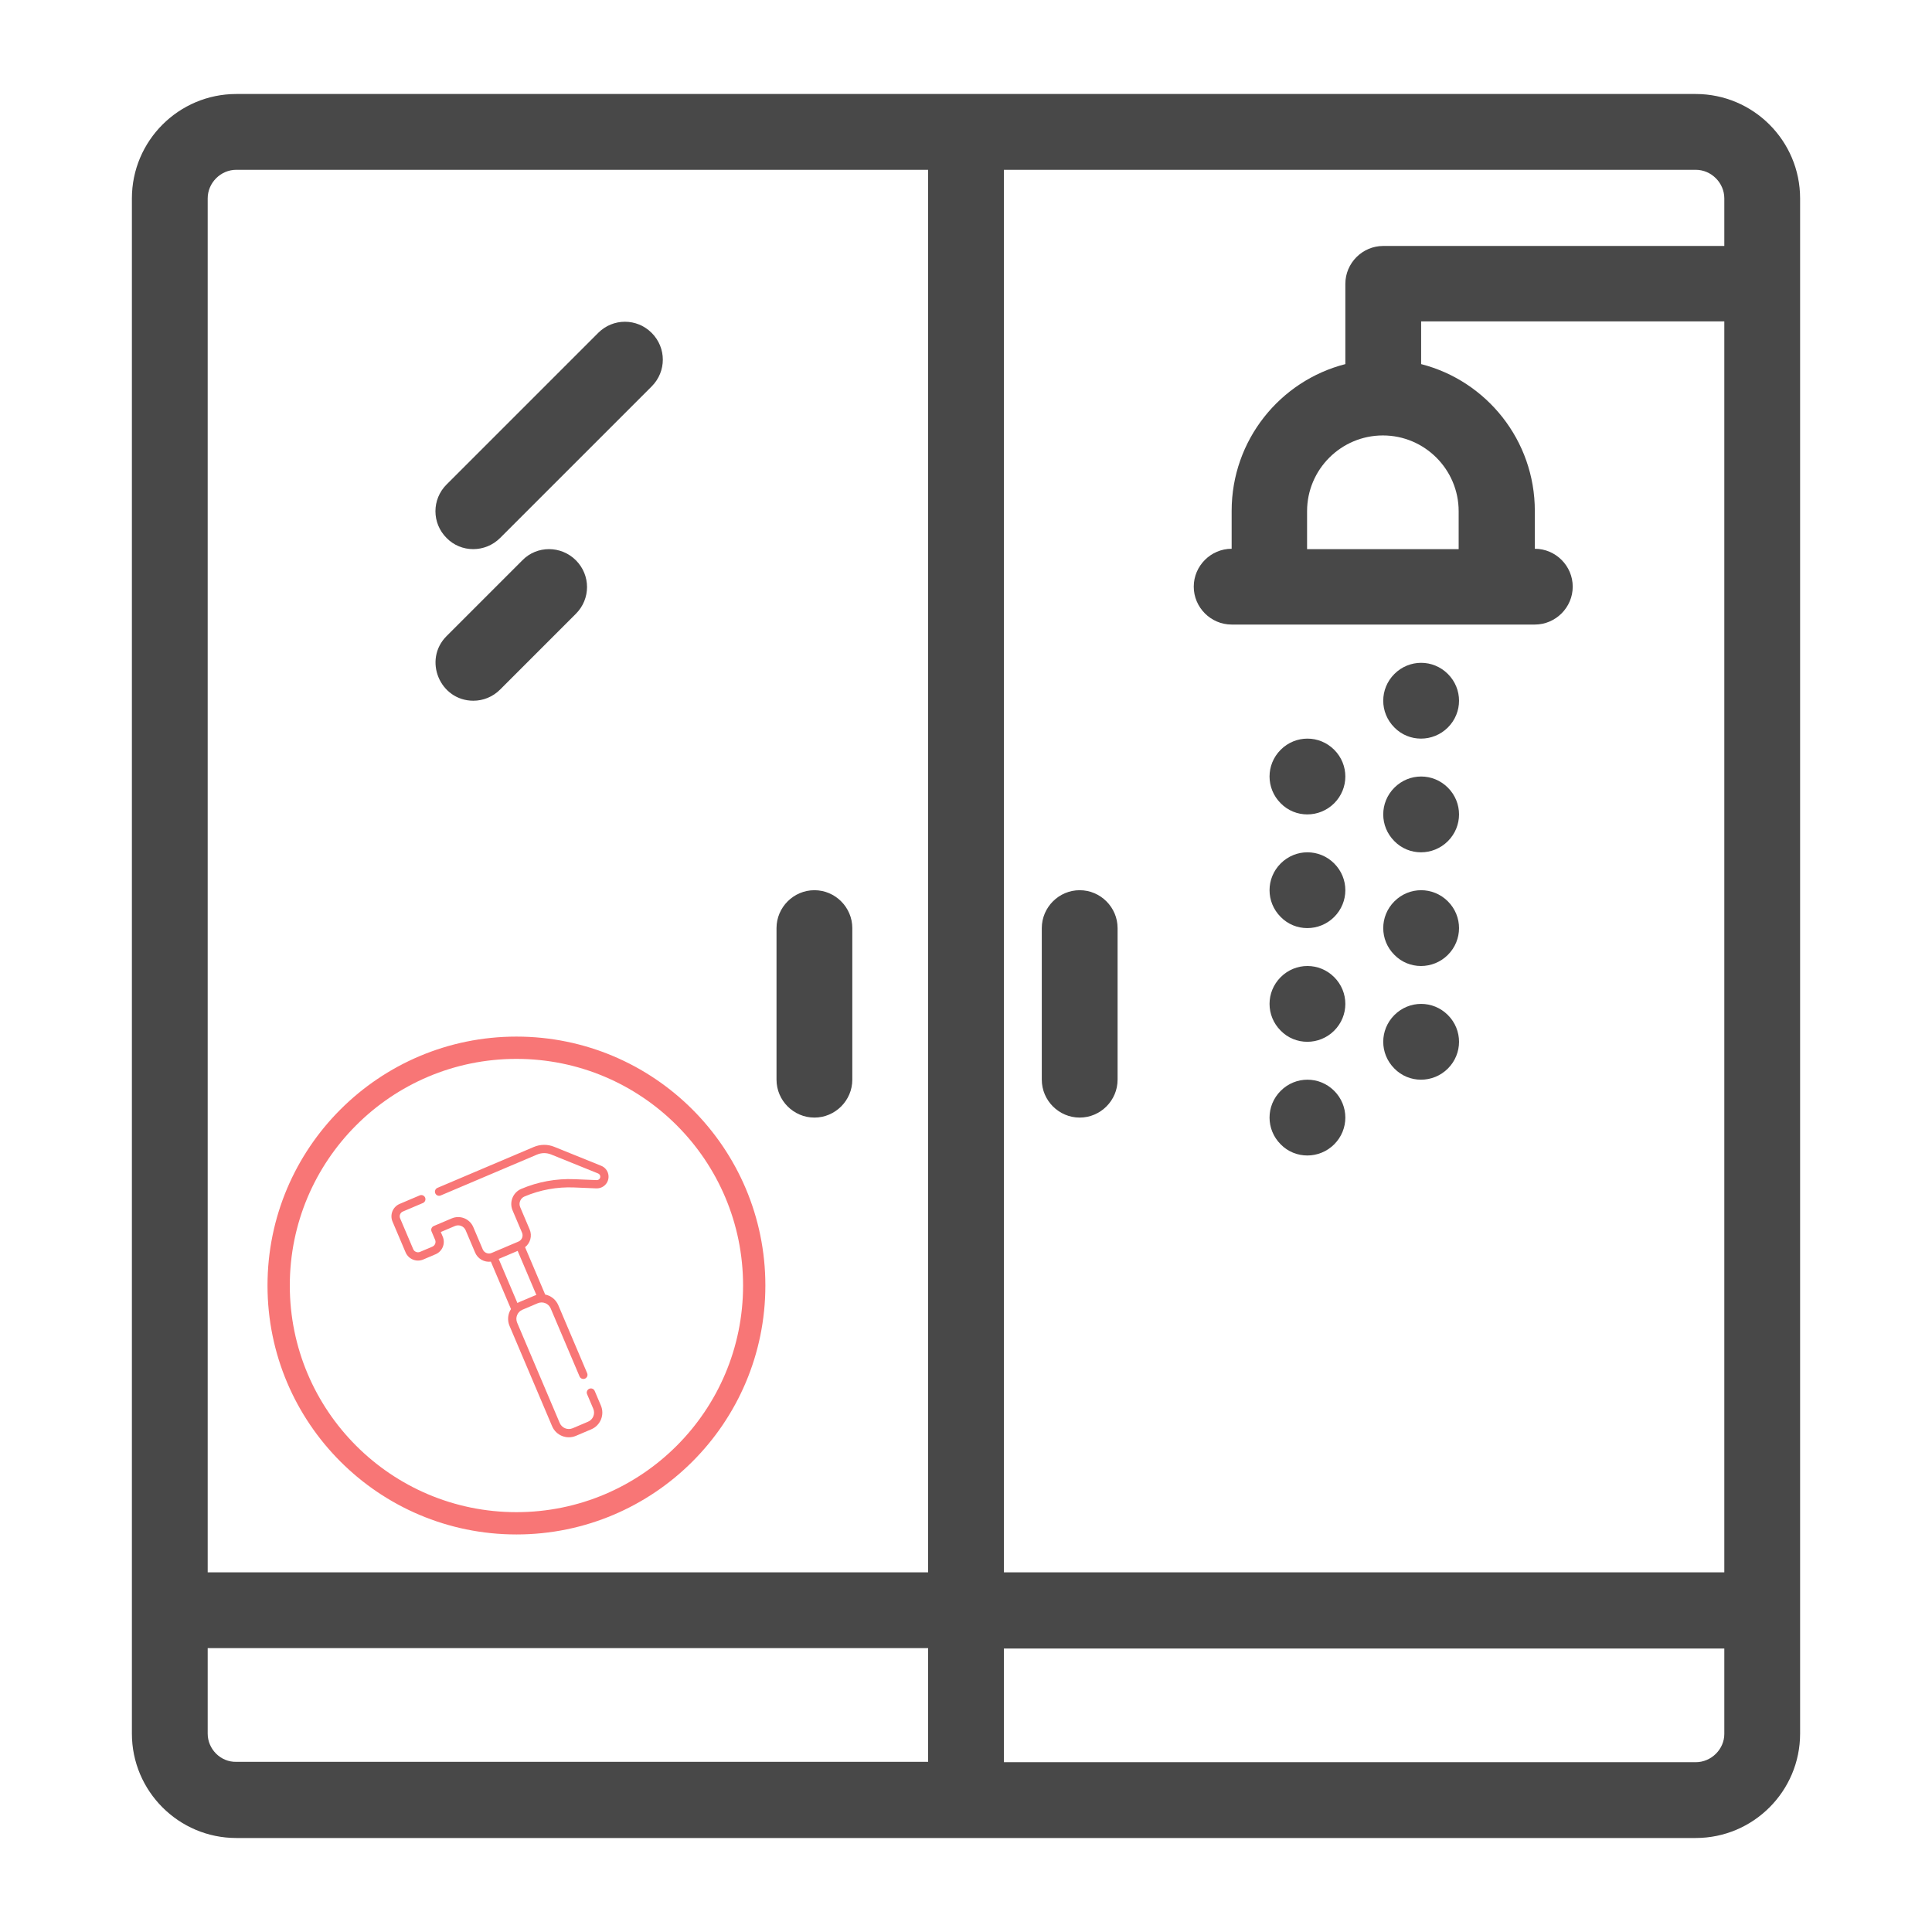 <?xml version="1.0" encoding="UTF-8"?> <svg xmlns="http://www.w3.org/2000/svg" width="520" height="520" viewBox="0 0 520 520" fill="none"> <path d="M456.4 25.3C408.7 25.3 111.5 25.3 63.6 25.3C48.1 25.3 35.5 37.9 35.5 53.4V466.6C35.5 482.1 48.1 494.7 63.6 494.7H456.4C471.9 494.7 484.5 482.1 484.5 466.6V53.4C484.5 37.9 471.9 25.3 456.4 25.3ZM464.1 53.4V66.2H372.3C366.7 66.2 362.1 70.8 362.1 76.4V98C344.5 102.5 331.5 118.5 331.5 137.5V147.7C325.9 147.7 321.3 152.3 321.3 157.9C321.3 163.5 325.9 168.1 331.5 168.1H413.1C418.7 168.1 423.3 163.5 423.3 157.9C423.3 152.3 418.7 147.7 413.1 147.7V137.5C413.1 118.5 400.1 102.5 382.5 98V86.5H464.1V423.2H270.2V45.7H456.4C460.6 45.7 464.1 49.2 464.1 53.4ZM392.6 147.8H351.8V137.6C351.8 126.3 361 117.2 372.2 117.2C383.5 117.2 392.6 126.4 392.6 137.6V147.8ZM63.6 45.7H249.8V423.2H55.9V53.4C55.9 49.2 59.4 45.7 63.6 45.7ZM55.9 466.6V443.6H249.8V474.2H63.6C59.4 474.3 55.9 470.8 55.9 466.6ZM456.4 474.3H270.2V443.7H464.1V466.7C464.1 470.8 460.6 474.3 456.4 474.3Z" fill="#484848"></path> <path d="M389.7 195.8C393.7 191.8 393.7 185.4 389.7 181.4C385.7 177.4 379.3 177.4 375.3 181.4C371.3 185.4 371.3 191.8 375.3 195.8C379.2 199.8 385.7 199.8 389.7 195.8Z" fill="#484848"></path> <path d="M389.7 226.4C393.7 222.4 393.7 216 389.7 212C385.7 208 379.3 208 375.3 212C371.3 216 371.3 222.4 375.3 226.4C379.2 230.4 385.7 230.4 389.7 226.4Z" fill="#484848"></path> <path d="M389.7 257C393.7 253 393.7 246.6 389.7 242.6C385.7 238.6 379.3 238.6 375.3 242.6C371.3 246.6 371.3 253 375.3 257C379.2 261 385.7 261 389.7 257Z" fill="#484848"></path> <path d="M389.7 287.6C393.7 283.6 393.7 277.2 389.7 273.2C385.7 269.2 379.3 269.2 375.3 273.2C371.3 277.2 371.3 283.6 375.3 287.6C379.2 291.6 385.7 291.6 389.7 287.6Z" fill="#484848"></path> <path d="M359.1 216.2C363.1 212.2 363.1 205.8 359.1 201.8C355.1 197.8 348.7 197.8 344.7 201.8C340.7 205.8 340.7 212.2 344.7 216.2C348.6 220.2 355.1 220.2 359.1 216.2Z" fill="#484848"></path> <path d="M359.1 246.8C363.1 242.8 363.1 236.4 359.1 232.4C355.1 228.4 348.7 228.4 344.7 232.4C340.7 236.4 340.7 242.8 344.7 246.8C348.6 250.8 355.1 250.8 359.1 246.8Z" fill="#484848"></path> <path d="M359.1 277.4C363.1 273.4 363.1 267 359.1 263C355.1 259 348.7 259 344.7 263C340.7 267 340.7 273.4 344.7 277.4C348.6 281.4 355.1 281.4 359.1 277.4Z" fill="#484848"></path> <path d="M359.1 308C363.1 304 363.1 297.6 359.1 293.6C355.1 289.6 348.7 289.6 344.7 293.6C340.7 297.6 340.7 304 344.7 308C348.6 312 355.1 312 359.1 308Z" fill="#484848"></path> <path d="M219.2 300.8C224.8 300.8 229.4 296.2 229.4 290.6V249.8C229.4 244.2 224.8 239.6 219.2 239.6C213.6 239.6 209 244.2 209 249.8V290.6C209 296.2 213.6 300.8 219.2 300.8Z" fill="#484848"></path> <path d="M290.6 300.8C296.2 300.8 300.8 296.2 300.8 290.6V249.8C300.8 244.2 296.2 239.6 290.6 239.6C285 239.6 280.4 244.2 280.4 249.8V290.6C280.4 296.2 285 300.8 290.6 300.8Z" fill="#484848"></path> <path d="M134.6 144.8L175.4 104C179.4 100 179.4 93.6 175.4 89.6C171.4 85.6 165 85.6 161 89.6L120.2 130.4C116.2 134.4 116.2 140.8 120.2 144.8C124.1 148.8 130.6 148.8 134.6 144.8Z" fill="#484848"></path> <path d="M140.6 150.8L120.2 171.2C113.8 177.6 118.4 188.6 127.4 188.6C130 188.6 132.6 187.6 134.6 185.6L155 165.2C159 161.2 159 154.8 155 150.8C151 146.8 144.5 146.8 140.6 150.8Z" fill="#484848"></path> <path d="M203 346C203 381.346 174.346 410 139 410C103.654 410 75 381.346 75 346C75 310.654 103.654 282 139 282C174.346 282 203 310.654 203 346Z" stroke="#F87676" stroke-width="6"></path> <g clip-path="url(#clip0_6760_73)"> <path d="M161.819 313.777L149.165 308.663C147.384 307.944 145.431 307.961 143.663 308.711L117.743 319.714C117.177 319.954 116.913 320.607 117.154 321.173C117.394 321.739 118.047 322.003 118.613 321.763L144.533 310.761C145.753 310.243 147.102 310.231 148.331 310.728L160.986 315.842C161.405 316.011 161.519 316.373 161.549 316.52C161.578 316.668 161.612 317.047 161.288 317.365C161.106 317.544 160.834 317.639 160.543 317.627L154.623 317.381C152.176 317.28 149.718 317.45 147.318 317.887C144.912 318.325 142.552 319.031 140.303 319.986C138.06 320.938 137.009 323.537 137.961 325.78L140.509 331.782C140.901 332.705 140.468 333.775 139.545 334.167L132.318 337.235C131.394 337.627 130.324 337.195 129.932 336.272L127.384 330.27C126.432 328.027 123.833 326.977 121.59 327.929L116.742 329.986C116.176 330.227 115.912 330.88 116.152 331.446L117.11 333.703C117.412 334.413 117.079 335.236 116.37 335.537L113.047 336.947C112.337 337.249 111.514 336.916 111.213 336.207L107.694 327.917C107.393 327.207 107.725 326.385 108.435 326.083L113.831 323.793C114.397 323.553 114.661 322.899 114.421 322.333C114.181 321.767 113.527 321.503 112.961 321.743L107.565 324.034C105.725 324.815 104.864 326.947 105.645 328.787L109.164 337.077C109.945 338.916 112.077 339.778 113.917 338.997L117.24 337.586C119.08 336.806 119.941 334.673 119.16 332.833L118.637 331.601L122.46 329.978C123.573 329.506 124.862 330.027 125.335 331.14L127.883 337.142C128.605 338.844 130.365 339.795 132.116 339.573L137.531 352.331C136.691 353.643 136.49 355.334 137.144 356.874L148.604 383.873C149.656 386.352 152.528 387.512 155.006 386.46L159.146 384.702C161.623 383.651 162.783 380.78 161.731 378.301L160.065 374.376C159.824 373.81 159.171 373.546 158.605 373.786C158.039 374.026 157.775 374.68 158.015 375.246L159.681 379.171C160.254 380.519 159.623 382.081 158.276 382.653L154.136 384.41C152.788 384.982 151.226 384.351 150.654 383.003L139.193 356.004C138.621 354.656 139.252 353.094 140.6 352.522L144.74 350.764C146.087 350.193 147.649 350.824 148.221 352.172L155.988 370.469C156.228 371.035 156.881 371.299 157.447 371.059C158.013 370.819 158.277 370.165 158.037 369.599L150.27 351.302C149.617 349.762 148.261 348.732 146.733 348.424L141.324 335.681C142.732 334.581 143.289 332.633 142.559 330.913L140.011 324.91C139.539 323.797 140.06 322.508 141.173 322.035C143.27 321.145 145.472 320.486 147.716 320.078C149.955 319.67 152.248 319.511 154.531 319.606L160.45 319.852C161.354 319.89 162.228 319.562 162.849 318.953C163.611 318.204 163.941 317.131 163.732 316.085C163.523 315.038 162.808 314.176 161.819 313.777ZM143.87 348.715L139.73 350.472C139.567 350.541 139.41 350.619 139.259 350.703L134.225 338.844L139.328 336.678L144.362 348.537C144.197 348.587 144.033 348.646 143.87 348.715Z" fill="#F87676"></path> </g> <defs> <clipPath id="clip0_6760_73"> <rect width="76" height="76" fill="white" transform="translate(96.174 328.869) rotate(-23)"></rect> </clipPath> </defs> </svg> 